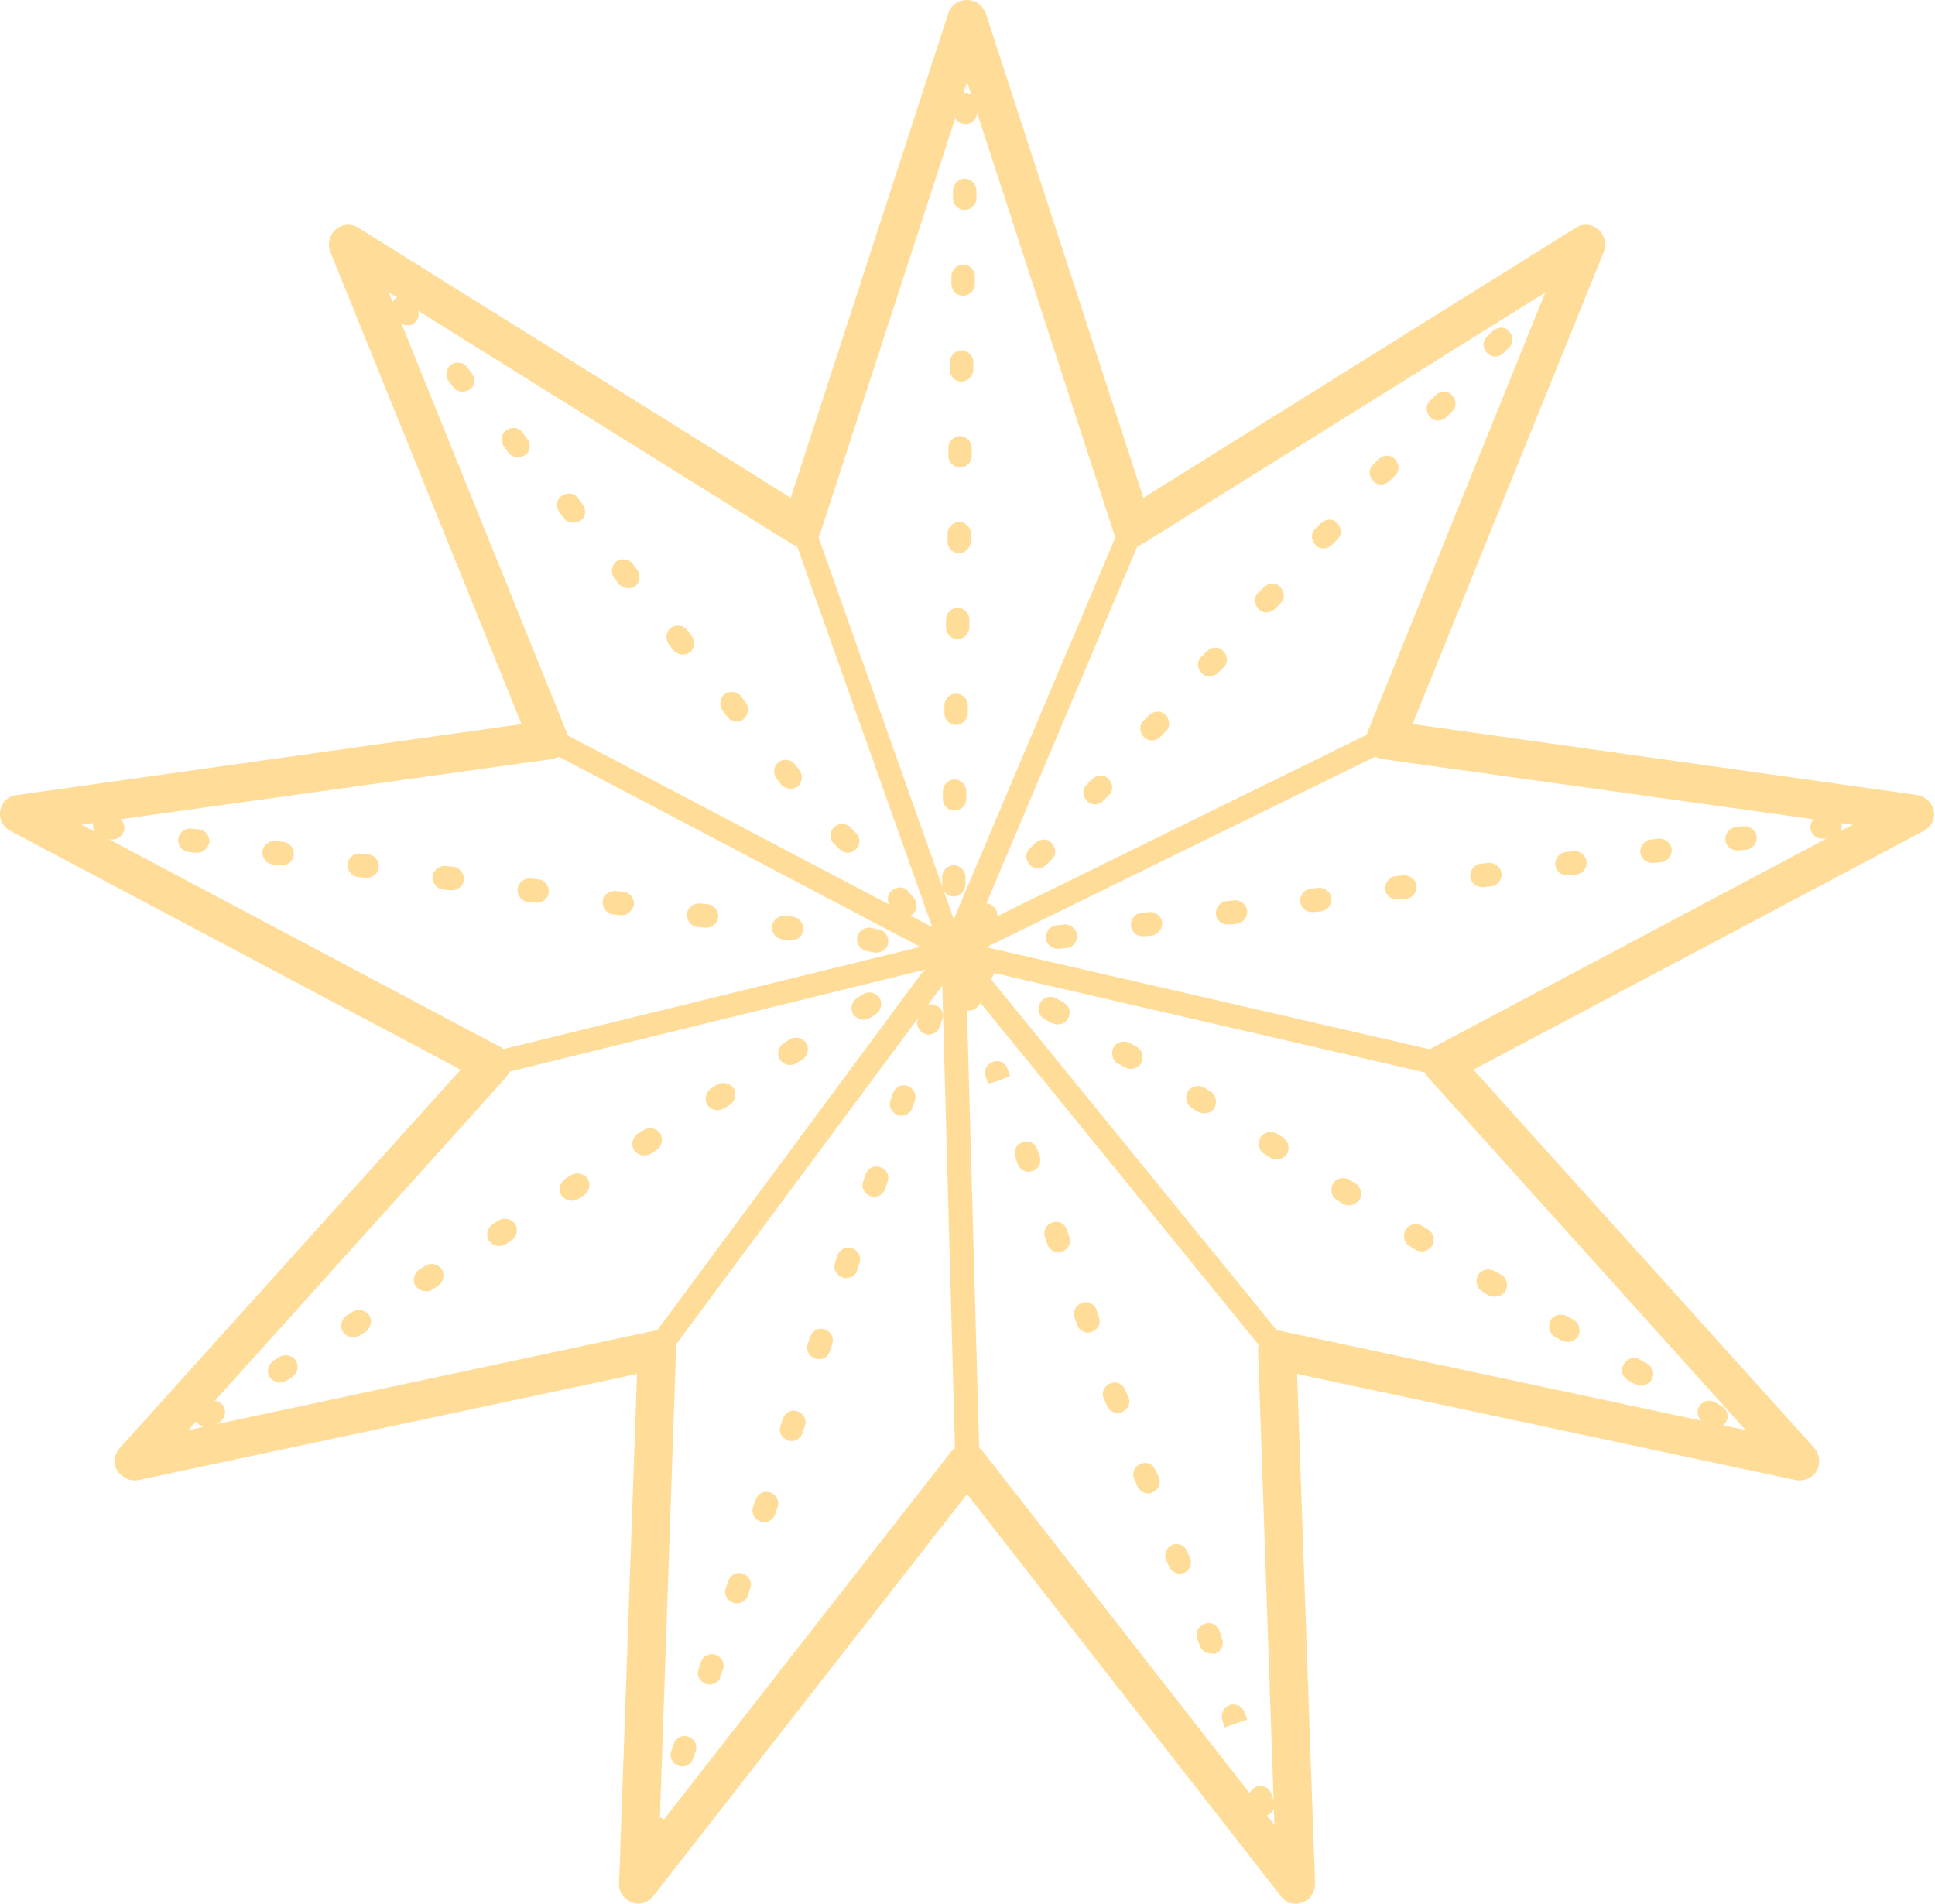 <?xml version="1.0" encoding="UTF-8"?> <svg xmlns="http://www.w3.org/2000/svg" width="248" height="244" viewBox="0 0 248 244" fill="none"> <path d="M166.143 244C165.343 244 164.643 243.7 164.143 243L123.943 191.5L83.743 243C83.043 243.9 81.943 244.2 80.943 243.8C79.943 243.4 79.243 242.4 79.343 241.4L81.643 176.1L17.743 189.7C16.643 189.9 15.643 189.4 15.043 188.5C14.444 187.6 14.643 186.4 15.343 185.6L59.044 137.1L1.343 106.5C0.343 106 -0.157 104.9 0.043 103.9C0.243 102.8 1.043 102 2.143 101.9L66.843 92.8L42.343 32.3C41.943 31.3 42.243 30.1 43.044 29.4C43.843 28.7 45.043 28.6 45.943 29.2L101.343 63.8L121.543 1.7C121.843 0.7 122.843 0 123.943 0C125.043 0 125.943 0.7 126.343 1.7L146.543 63.8L201.943 29.2C202.843 28.6 204.043 28.7 204.843 29.4C205.643 30.1 205.943 31.2 205.543 32.3L181.043 92.8L245.743 101.9C246.843 102.1 247.643 102.9 247.843 103.9C248.043 105 247.543 106 246.543 106.5L188.843 137.1L232.543 185.6C233.243 186.4 233.343 187.6 232.843 188.5C232.343 189.4 231.243 189.9 230.143 189.7L166.243 176.1L168.543 241.4C168.543 242.5 167.943 243.5 166.943 243.8C166.743 243.9 166.443 244 166.143 244ZM123.943 185C124.743 185 125.443 185.4 125.943 186L163.343 233.9L161.243 173.1C161.243 172.3 161.543 171.6 162.143 171.1C162.743 170.6 163.543 170.4 164.243 170.6L223.743 183.3L183.043 138.1C182.543 137.5 182.343 136.8 182.443 136C182.543 135.2 183.043 134.6 183.743 134.2L237.443 105.7L177.243 97.3C176.443 97.2 175.843 96.7 175.443 96.1C175.043 95.4 175.043 94.6 175.243 93.9L198.043 37.5L146.443 69.7C145.743 70.1 144.943 70.2 144.243 69.9C143.543 69.6 142.943 69.1 142.743 68.3L123.943 10.5L105.143 68.3C104.943 69 104.343 69.6 103.643 69.9C102.943 70.2 102.143 70.1 101.443 69.7L49.843 37.5L72.643 93.9C72.943 94.6 72.843 95.4 72.443 96.1C72.043 96.8 71.343 97.2 70.643 97.3L10.443 105.7L64.143 134.2C64.843 134.6 65.343 135.2 65.443 136C65.543 136.8 65.343 137.5 64.843 138.1L24.143 183.3L83.643 170.6C84.443 170.4 85.143 170.6 85.743 171.1C86.343 171.6 86.643 172.3 86.643 173.1L84.543 233.9L121.943 186C122.443 185.4 123.243 185 123.943 185Z" fill="#FFDD98"></path> <path d="M122.143 123.4C121.443 123.4 120.943 123 120.743 122.4L101.443 68C101.143 67.2 101.543 66.4 102.343 66.1C103.143 65.8 103.943 66.2 104.243 67L122.243 117.8L143.743 67C144.043 66.2 144.943 65.9 145.743 66.2C146.543 66.5 146.843 67.4 146.543 68.2L123.543 122.6C123.243 123.1 122.743 123.4 122.143 123.4Z" fill="#FFDD98"></path> <path d="M184.844 137.9C184.744 137.9 184.644 137.9 184.544 137.9L121.744 123.4C121.144 123.3 120.644 122.7 120.544 122.1C120.444 121.5 120.844 120.9 121.344 120.6L176.744 93.4C177.444 93 178.344 93.3 178.744 94.1C179.144 94.8 178.844 95.7 178.044 96.1L126.444 121.4L185.044 134.9C185.844 135.1 186.344 135.9 186.144 136.7C186.144 137.4 185.544 137.9 184.844 137.9Z" fill="#FFDD98"></path> <path d="M123.943 189C123.143 189 122.443 188.4 122.443 187.5L120.644 121.9C120.644 121.3 121.044 120.7 121.644 120.5C122.244 120.3 122.944 120.5 123.344 121L164.943 172.1C165.443 172.7 165.344 173.7 164.744 174.2C164.144 174.7 163.144 174.6 162.644 174L123.844 126.3L125.544 187.5C125.544 188.3 124.843 189 123.943 189Z" fill="#FFDD98"></path> <path d="M84.244 174.5C83.944 174.5 83.644 174.4 83.344 174.2C82.644 173.7 82.544 172.8 83.044 172.1L118.444 124.3L63.444 137.8C62.644 138 61.844 137.5 61.644 136.7C61.444 135.9 61.944 135.1 62.744 134.9L121.844 120.4C122.444 120.2 123.144 120.5 123.444 121C123.744 121.5 123.744 122.2 123.444 122.7L85.544 173.8C85.144 174.3 84.644 174.5 84.244 174.5Z" fill="#FFDD98"></path> <path d="M122.144 123.4C121.944 123.4 121.643 123.3 121.443 123.2L69.743 96C69.043 95.6 68.743 94.7 69.144 94C69.543 93.3 70.444 93 71.144 93.4L122.843 120.6C123.543 121 123.843 121.9 123.443 122.6C123.243 123.1 122.644 123.4 122.144 123.4Z" fill="#FFDD98"></path> <path d="M115.943 117.5C115.543 117.5 115.043 117.3 114.743 117L114.143 116.2C113.643 115.6 113.643 114.6 114.343 114.1C114.943 113.6 115.943 113.6 116.443 114.3L117.143 115.1C117.643 115.7 117.543 116.7 116.943 117.2C116.643 117.4 116.243 117.5 115.943 117.5ZM108.643 109.3C108.243 109.3 107.843 109.1 107.543 108.8L106.843 108.1C106.243 107.5 106.343 106.5 106.943 106C107.543 105.4 108.543 105.5 109.043 106.1L109.743 106.8C110.343 107.4 110.243 108.4 109.643 108.9C109.343 109.2 108.943 109.3 108.643 109.3ZM101.343 101.1C100.943 101.1 100.443 100.9 100.143 100.6L99.543 99.8C99.043 99.2 99.143 98.2 99.743 97.7C100.343 97.2 101.343 97.3 101.843 97.9L102.443 98.7C102.943 99.3 102.843 100.3 102.243 100.8C102.043 100.9 101.643 101.1 101.343 101.1ZM94.443 92.5C94.043 92.5 93.543 92.3 93.243 91.9L92.643 91.1C92.143 90.5 92.243 89.5 92.843 89C93.443 88.5 94.443 88.6 94.943 89.2L95.543 90C96.043 90.6 95.943 91.6 95.343 92.1C95.143 92.4 94.743 92.5 94.443 92.5ZM87.543 83.9C87.143 83.9 86.643 83.7 86.343 83.4L85.743 82.6C85.243 82 85.343 81 85.943 80.5C86.543 80 87.543 80.1 88.043 80.7L88.643 81.5C89.143 82.1 89.043 83.1 88.443 83.6C88.143 83.8 87.843 83.9 87.543 83.9ZM80.543 75.4C80.143 75.4 79.643 75.2 79.343 74.9L78.743 74.1C78.243 73.5 78.343 72.5 78.943 72C79.543 71.5 80.543 71.6 81.043 72.2L81.643 73C82.143 73.6 82.043 74.6 81.443 75.1C81.143 75.3 80.843 75.4 80.543 75.4ZM73.443 67C73.043 67 72.543 66.8 72.343 66.5L71.743 65.7C71.243 65.1 71.243 64.1 71.943 63.6C72.543 63.1 73.543 63.1 74.043 63.8L74.643 64.6C75.143 65.2 75.143 66.2 74.443 66.7C74.143 66.9 73.743 67 73.443 67ZM66.343 58.6C65.943 58.6 65.443 58.4 65.243 58.1L64.643 57.3C64.143 56.7 64.143 55.7 64.843 55.2C65.443 54.7 66.443 54.7 66.943 55.4L67.543 56.2C68.043 56.8 68.043 57.8 67.343 58.3C67.043 58.5 66.643 58.6 66.343 58.6ZM59.243 50.2C58.843 50.2 58.343 50 58.143 49.7L57.543 48.9C57.043 48.3 57.143 47.3 57.743 46.8C58.343 46.3 59.343 46.4 59.843 47L60.443 47.8C60.943 48.4 60.943 49.4 60.243 49.9C59.943 50.1 59.643 50.2 59.243 50.2ZM52.243 41.7C51.843 41.7 51.343 41.5 51.043 41.2L50.443 40.4C49.943 39.8 50.043 38.8 50.643 38.3C51.243 37.8 52.243 37.9 52.743 38.5L53.343 39.3C53.843 39.9 53.743 40.9 53.143 41.4C52.843 41.6 52.543 41.7 52.243 41.7ZM45.243 33.3C44.843 33.3 44.343 33.1 44.043 32.8L43.543 32.2C43.043 31.6 43.143 30.6 43.743 30.1C44.343 29.6 45.343 29.7 45.843 30.3L46.343 30.9C46.843 31.5 46.743 32.5 46.143 33C45.843 33.2 45.543 33.3 45.243 33.3Z" fill="#FFDD98"></path> <path d="M112.343 122.1C112.243 122.1 112.143 122.1 112.143 122.1L111.143 121.9C110.343 121.8 109.743 121 109.843 120.2C109.943 119.4 110.743 118.8 111.543 118.9L112.543 119.1C113.343 119.2 113.943 120 113.843 120.8C113.743 121.6 113.043 122.1 112.343 122.1ZM101.443 120.5C101.343 120.5 101.343 120.5 101.243 120.5L100.243 120.4C99.443 120.3 98.843 119.5 98.943 118.7C99.043 117.9 99.843 117.3 100.643 117.4L101.643 117.5C102.443 117.6 103.043 118.4 102.943 119.2C102.843 120 102.243 120.5 101.443 120.5ZM90.543 118.9C90.443 118.9 90.443 118.9 90.343 118.9L89.343 118.8C88.543 118.7 87.943 117.9 88.043 117.1C88.143 116.3 88.943 115.7 89.743 115.8L90.743 115.9C91.543 116 92.143 116.8 92.043 117.6C91.943 118.3 91.343 118.9 90.543 118.9ZM79.743 117.3C79.643 117.3 79.643 117.3 79.543 117.3L78.543 117.2C77.743 117.1 77.143 116.3 77.243 115.5C77.343 114.7 78.143 114.1 78.943 114.2L79.943 114.3C80.743 114.4 81.343 115.2 81.243 116C81.043 116.7 80.443 117.3 79.743 117.3ZM68.843 115.7C68.743 115.7 68.743 115.7 68.643 115.7L67.643 115.6C66.843 115.5 66.243 114.7 66.343 113.9C66.443 113.1 67.243 112.5 68.043 112.6L69.043 112.7C69.843 112.8 70.443 113.6 70.343 114.4C70.243 115.1 69.543 115.7 68.843 115.7ZM57.943 114.1C57.843 114.1 57.843 114.1 57.743 114.1L56.743 114C55.943 113.9 55.343 113.1 55.443 112.3C55.543 111.5 56.343 110.9 57.143 111L58.143 111.1C58.943 111.2 59.543 112 59.443 112.8C59.343 113.6 58.643 114.1 57.943 114.1ZM47.043 112.5C46.943 112.5 46.943 112.5 46.843 112.5L45.843 112.4C45.043 112.3 44.443 111.5 44.543 110.7C44.643 109.9 45.443 109.3 46.243 109.4L47.243 109.5C48.043 109.6 48.643 110.4 48.543 111.2C48.443 112 47.743 112.5 47.043 112.5ZM36.143 110.9C36.043 110.9 36.043 110.9 35.943 110.9L34.943 110.8C34.143 110.7 33.543 109.9 33.643 109.1C33.743 108.3 34.543 107.7 35.343 107.8L36.343 107.9C37.143 108 37.743 108.8 37.643 109.6C37.543 110.4 36.943 110.9 36.143 110.9ZM25.343 109.3C25.243 109.3 25.143 109.3 25.143 109.3L24.143 109.2C23.343 109.1 22.743 108.3 22.843 107.5C22.943 106.7 23.743 106.1 24.543 106.2L25.543 106.3C26.343 106.4 26.943 107.2 26.843 108C26.643 108.7 26.043 109.3 25.343 109.3ZM14.443 107.6C14.343 107.6 14.243 107.6 14.243 107.6L13.243 107.4C12.443 107.3 11.843 106.5 11.943 105.7C12.043 104.9 12.843 104.3 13.643 104.4L14.643 104.6C15.443 104.7 16.043 105.5 15.943 106.3C15.743 107.1 15.143 107.6 14.443 107.6ZM3.543 105.9C3.443 105.9 3.343 105.9 3.343 105.9L2.343 105.7C1.543 105.6 0.943 104.8 1.143 104C1.243 103.2 2.043 102.6 2.843 102.8L3.843 103C4.643 103.1 5.243 103.9 5.043 104.7C4.943 105.4 4.243 105.9 3.543 105.9Z" fill="#FFDD98"></path> <path d="M83.943 236.8C83.743 236.8 83.643 236.8 83.443 236.7C82.643 236.4 82.243 235.6 82.543 234.8L82.843 233.9C83.143 233.1 83.943 232.7 84.743 233C85.543 233.3 85.943 234.1 85.643 234.9L85.343 235.8C85.143 236.4 84.543 236.8 83.943 236.8ZM87.443 226.4C87.243 226.4 87.143 226.4 86.943 226.3C86.143 226 85.743 225.2 86.043 224.4L86.343 223.5C86.643 222.7 87.443 222.3 88.243 222.6C89.043 222.9 89.443 223.7 89.143 224.5L88.843 225.4C88.643 226 88.043 226.4 87.443 226.4ZM90.943 215.9C90.743 215.9 90.643 215.9 90.443 215.8C89.643 215.5 89.243 214.7 89.543 213.9L89.843 213C90.143 212.2 90.943 211.8 91.743 212.1C92.543 212.4 92.943 213.2 92.643 214L92.343 214.9C92.143 215.6 91.543 215.9 90.943 215.9ZM94.443 205.5C94.243 205.5 94.143 205.5 93.943 205.4C93.143 205.1 92.743 204.3 93.043 203.5L93.343 202.6C93.643 201.8 94.443 201.4 95.243 201.7C96.043 202 96.443 202.8 96.143 203.6L95.843 204.5C95.643 205.1 95.043 205.5 94.443 205.5ZM97.943 195.1C97.743 195.1 97.643 195.1 97.443 195C96.643 194.7 96.243 193.9 96.543 193.1L96.843 192.2C97.143 191.4 97.943 191 98.743 191.3C99.543 191.6 99.943 192.4 99.643 193.2L99.343 194.1C99.143 194.7 98.543 195.1 97.943 195.1ZM17.243 188.8C16.743 188.8 16.243 188.5 15.943 188.1C15.543 187.4 15.743 186.5 16.443 186L17.243 185.5C17.943 185.1 18.843 185.3 19.343 186C19.743 186.7 19.543 187.6 18.843 188.1L18.043 188.6C17.743 188.7 17.443 188.8 17.243 188.8ZM101.443 184.7C101.243 184.7 101.143 184.7 100.943 184.6C100.143 184.3 99.743 183.5 100.043 182.7L100.343 181.8C100.643 181 101.443 180.6 102.243 180.9C103.043 181.2 103.443 182 103.143 182.8L102.843 183.7C102.643 184.3 102.043 184.7 101.443 184.7ZM26.543 183C26.043 183 25.543 182.7 25.243 182.3C24.843 181.6 25.043 180.7 25.743 180.2L26.543 179.7C27.243 179.3 28.143 179.5 28.643 180.2C29.043 180.9 28.843 181.8 28.143 182.3L27.343 182.8C27.143 182.9 26.843 183 26.543 183ZM35.843 177.2C35.343 177.2 34.843 176.9 34.543 176.5C34.143 175.8 34.343 174.9 35.043 174.4L35.843 173.9C36.543 173.5 37.443 173.7 37.943 174.4C38.343 175.1 38.143 176 37.443 176.5L36.643 177C36.443 177.1 36.143 177.2 35.843 177.2ZM104.943 174.2C104.743 174.2 104.643 174.2 104.443 174.1C103.643 173.8 103.243 173 103.543 172.2L103.843 171.3C104.143 170.5 104.943 170.1 105.743 170.4C106.543 170.7 106.943 171.5 106.643 172.3L106.343 173.2C106.143 173.9 105.643 174.2 104.943 174.2ZM45.243 171.4C44.743 171.4 44.243 171.1 43.943 170.7C43.543 170 43.743 169.1 44.443 168.6L45.243 168.1C45.943 167.7 46.843 167.9 47.343 168.6C47.743 169.3 47.543 170.2 46.843 170.7L46.043 171.2C45.743 171.3 45.543 171.4 45.243 171.4ZM54.543 165.5C54.043 165.5 53.543 165.2 53.243 164.8C52.843 164.1 53.043 163.2 53.743 162.7L54.543 162.2C55.243 161.8 56.143 162 56.643 162.7C57.043 163.4 56.843 164.3 56.143 164.8L55.343 165.3C55.143 165.5 54.843 165.5 54.543 165.5ZM108.443 163.8C108.243 163.8 108.143 163.8 107.943 163.7C107.143 163.4 106.743 162.6 107.043 161.8L107.343 160.9C107.643 160.1 108.443 159.7 109.243 160C110.043 160.3 110.443 161.1 110.143 161.9L109.843 162.8C109.743 163.4 109.143 163.8 108.443 163.8ZM63.943 159.7C63.443 159.7 62.943 159.4 62.643 159C62.243 158.3 62.443 157.4 63.143 156.9L63.943 156.4C64.643 156 65.543 156.2 66.043 156.9C66.443 157.6 66.243 158.5 65.543 159L64.743 159.5C64.443 159.7 64.143 159.7 63.943 159.7ZM73.243 153.9C72.743 153.9 72.243 153.6 71.943 153.2C71.543 152.5 71.743 151.6 72.443 151.1L73.243 150.6C73.943 150.2 74.843 150.4 75.343 151.1C75.743 151.8 75.543 152.7 74.843 153.2L74.043 153.7C73.843 153.8 73.543 153.9 73.243 153.9ZM112.043 153.4C111.843 153.4 111.743 153.4 111.543 153.3C110.743 153 110.343 152.2 110.643 151.4L110.943 150.5C111.243 149.7 112.043 149.3 112.843 149.6C113.643 149.9 114.043 150.7 113.743 151.5L113.443 152.4C113.243 153 112.643 153.4 112.043 153.4ZM82.543 148.1C82.043 148.1 81.543 147.8 81.243 147.4C80.843 146.7 81.043 145.8 81.743 145.3L82.543 144.8C83.243 144.4 84.143 144.6 84.643 145.3C85.043 146 84.843 146.9 84.143 147.4L83.343 147.9C83.143 148 82.843 148.1 82.543 148.1ZM115.543 143C115.343 143 115.243 143 115.043 142.9C114.243 142.6 113.843 141.8 114.143 141L114.443 140.1C114.743 139.3 115.543 138.9 116.343 139.2C117.143 139.5 117.543 140.3 117.243 141.1L116.943 142C116.743 142.6 116.143 143 115.543 143ZM91.943 142.3C91.443 142.3 90.943 142 90.643 141.6C90.243 140.9 90.443 140 91.143 139.5L91.943 139C92.643 138.6 93.543 138.8 94.043 139.5C94.443 140.2 94.243 141.1 93.543 141.6L92.743 142.1C92.443 142.2 92.243 142.3 91.943 142.3ZM101.243 136.5C100.743 136.5 100.243 136.2 99.943 135.8C99.543 135.1 99.743 134.2 100.443 133.7L101.243 133.2C101.943 132.8 102.843 133 103.343 133.7C103.743 134.4 103.543 135.3 102.843 135.8L102.043 136.3C101.843 136.4 101.543 136.5 101.243 136.5ZM119.043 132.6C118.843 132.6 118.743 132.6 118.543 132.5C117.743 132.2 117.343 131.4 117.643 130.6L117.943 129.7C118.243 128.9 119.043 128.5 119.843 128.8C120.643 129.1 121.043 129.9 120.743 130.7L120.443 131.6C120.243 132.2 119.643 132.6 119.043 132.6ZM110.643 130.7C110.143 130.7 109.643 130.4 109.343 130C108.943 129.3 109.143 128.4 109.843 127.9L110.643 127.4C111.343 127 112.243 127.2 112.743 127.9C113.143 128.6 112.943 129.5 112.243 130L111.443 130.5C111.143 130.6 110.843 130.7 110.643 130.7ZM119.943 124.9C119.443 124.9 118.943 124.6 118.643 124.2C118.243 123.5 118.443 122.6 119.143 122.1L119.943 121.6C120.643 121.2 121.543 121.4 122.043 122.1C122.443 122.8 122.243 123.7 121.543 124.2L120.743 124.7C120.443 124.8 120.243 124.9 119.943 124.9Z" fill="#FFDD98"></path> <path d="M229.644 188.2C229.444 188.2 229.144 188.1 228.944 188L228.044 187.5C227.344 187.1 227.044 186.2 227.444 185.5C227.844 184.8 228.744 184.5 229.444 184.9L230.344 185.4C231.044 185.8 231.344 186.7 230.944 187.4C230.644 187.9 230.144 188.2 229.644 188.2ZM219.944 183C219.744 183 219.444 182.9 219.244 182.8L218.344 182.3C217.644 181.9 217.344 181 217.744 180.3C218.144 179.6 219.044 179.3 219.744 179.7L220.644 180.2C221.344 180.6 221.644 181.5 221.244 182.2C220.944 182.7 220.444 183 219.944 183ZM210.344 177.6C210.044 177.6 209.844 177.5 209.544 177.4L208.644 176.9C207.944 176.5 207.644 175.6 208.144 174.8C208.544 174.1 209.444 173.8 210.244 174.3L211.144 174.8C211.844 175.2 212.144 176.1 211.644 176.9C211.344 177.3 210.844 177.6 210.344 177.6ZM200.944 172C200.644 172 200.444 171.9 200.144 171.8L199.244 171.3C198.544 170.9 198.344 169.9 198.744 169.2C199.144 168.5 200.144 168.3 200.844 168.7L201.744 169.2C202.444 169.6 202.644 170.6 202.244 171.3C201.944 171.7 201.444 172 200.944 172ZM191.544 166.2C191.244 166.2 191.044 166.1 190.744 166L189.944 165.5C189.244 165.1 189.044 164.1 189.444 163.4C189.844 162.7 190.844 162.5 191.544 162.9L192.444 163.4C193.144 163.8 193.344 164.8 192.944 165.5C192.544 166 192.044 166.2 191.544 166.2ZM182.244 160.4C181.944 160.4 181.644 160.3 181.444 160.2L180.644 159.7C179.944 159.3 179.744 158.3 180.144 157.6C180.544 156.9 181.544 156.7 182.244 157.1L183.044 157.6C183.744 158 183.944 159 183.544 159.7C183.144 160.1 182.744 160.4 182.244 160.4ZM172.944 154.5C172.644 154.5 172.344 154.4 172.144 154.3L171.344 153.8C170.644 153.4 170.444 152.4 170.844 151.7C171.244 151 172.244 150.8 172.944 151.2L173.744 151.7C174.444 152.1 174.644 153.1 174.244 153.8C173.844 154.2 173.444 154.5 172.944 154.5ZM163.644 148.6C163.344 148.6 163.044 148.5 162.844 148.4L162.044 147.9C161.344 147.5 161.144 146.5 161.544 145.8C161.944 145.1 162.944 144.9 163.644 145.3L164.444 145.8C165.144 146.2 165.344 147.2 164.944 147.9C164.644 148.3 164.144 148.6 163.644 148.6ZM154.344 142.7C154.044 142.7 153.844 142.6 153.544 142.5L152.744 142C152.044 141.6 151.844 140.6 152.244 139.9C152.644 139.2 153.644 139 154.344 139.4L155.144 139.9C155.844 140.3 156.044 141.3 155.644 142C155.344 142.5 154.844 142.7 154.344 142.7ZM144.944 137C144.644 137 144.444 136.9 144.144 136.8L143.244 136.3C142.544 135.9 142.344 134.9 142.744 134.2C143.144 133.5 144.144 133.3 144.844 133.7L145.744 134.2C146.444 134.6 146.644 135.6 146.244 136.3C145.944 136.7 145.444 137 144.944 137ZM135.544 131.3C135.244 131.3 135.044 131.2 134.744 131.1L133.844 130.6C133.144 130.2 132.844 129.3 133.344 128.5C133.744 127.8 134.644 127.5 135.444 128L136.344 128.5C137.044 128.9 137.344 129.8 136.844 130.6C136.544 131.1 136.044 131.3 135.544 131.3ZM125.944 125.9C125.744 125.9 125.444 125.8 125.244 125.7L124.344 125.2C123.644 124.8 123.344 123.9 123.744 123.2C124.144 122.5 125.044 122.2 125.744 122.6L126.644 123.1C127.344 123.5 127.644 124.4 127.244 125.1C127.044 125.6 126.544 125.9 125.944 125.9Z" fill="#FFDD98"></path> <path d="M166.143 243C165.543 243 165.043 242.7 164.843 242.2C164.643 241.9 164.543 241.6 164.443 241.3C164.043 240.6 164.443 239.7 165.143 239.3C165.843 238.9 166.743 239.3 167.143 240L167.543 240.9C167.943 241.6 167.643 242.5 166.843 242.9C166.643 242.9 166.343 243 166.143 243ZM161.843 232.9C161.243 232.9 160.643 232.5 160.443 231.9L160.143 230.9C159.843 230.1 160.243 229.3 161.043 229C161.843 228.7 162.643 229.1 162.943 229.9L163.243 230.8C163.543 231.6 163.143 232.4 162.343 232.7C162.143 232.9 161.943 232.9 161.843 232.9ZM156.943 221.4L156.643 220.4C156.443 219.6 156.843 218.8 157.643 218.5C158.443 218.3 159.243 218.7 159.543 219.5L159.843 220.4L156.943 221.4ZM155.143 211.9C154.543 211.9 153.943 211.5 153.743 210.9L153.443 210C153.143 209.2 153.643 208.4 154.443 208.1C155.243 207.8 156.043 208.3 156.343 209.1L156.643 210.1C156.943 210.9 156.443 211.7 155.643 212C155.443 211.9 155.243 211.9 155.143 211.9ZM151.243 201.7C150.643 201.7 150.043 201.3 149.843 200.8L149.443 199.9C149.143 199.1 149.543 198.3 150.243 198C151.043 197.7 151.843 198.1 152.143 198.8L152.543 199.7C152.843 200.5 152.443 201.3 151.743 201.6C151.543 201.6 151.343 201.7 151.243 201.7ZM147.143 191.4C146.543 191.4 145.943 191 145.743 190.4L145.343 189.5C145.043 188.7 145.443 187.9 146.243 187.6C147.043 187.3 147.843 187.7 148.143 188.5L148.543 189.4C148.843 190.2 148.443 191 147.643 191.3C147.543 191.4 147.343 191.4 147.143 191.4ZM143.243 181.1C142.643 181.1 142.043 180.7 141.843 180.1L141.443 179.2C141.143 178.4 141.543 177.6 142.343 177.3C143.143 177 143.943 177.4 144.243 178.2L144.643 179.1C144.943 179.9 144.543 180.7 143.743 181C143.643 181.1 143.443 181.1 143.243 181.1ZM139.443 170.8C138.843 170.8 138.243 170.4 138.043 169.8L137.743 168.9C137.443 168.1 137.843 167.3 138.643 167C139.443 166.7 140.243 167.1 140.543 167.9L140.843 168.8C141.143 169.6 140.743 170.4 139.943 170.7C139.743 170.8 139.643 170.8 139.443 170.8ZM135.643 160.5C135.043 160.5 134.443 160.1 134.243 159.5L133.943 158.6C133.643 157.8 134.043 157 134.843 156.7C135.643 156.4 136.443 156.8 136.743 157.6L137.043 158.5C137.343 159.3 136.943 160.1 136.143 160.4C135.943 160.5 135.843 160.5 135.643 160.5ZM131.843 150.2C131.243 150.2 130.643 149.8 130.443 149.2L130.143 148.3C129.843 147.5 130.243 146.7 131.043 146.4C131.843 146.1 132.643 146.5 132.943 147.3L133.243 148.2C133.543 149 133.143 149.8 132.343 150.1C132.143 150.1 132.043 150.2 131.843 150.2ZM126.643 138.9L126.343 138C126.043 137.2 126.443 136.4 127.243 136.1C128.043 135.8 128.843 136.2 129.143 137L129.443 137.9L128.043 138.5L126.643 138.9ZM124.243 129.5C123.643 129.5 123.043 129.1 122.843 128.5L122.543 127.6C122.243 126.8 122.643 126 123.443 125.7C124.243 125.4 125.043 125.8 125.343 126.6L125.643 127.5C125.943 128.3 125.543 129.1 124.743 129.4C124.643 129.5 124.443 129.5 124.243 129.5Z" fill="#FFDD98"></path> <path d="M125.644 119.5C125.244 119.5 124.944 119.4 124.644 119.1C124.044 118.5 123.944 117.6 124.544 117L125.244 116.3C125.844 115.7 126.744 115.6 127.344 116.2C127.944 116.8 128.044 117.7 127.444 118.3L126.744 119C126.544 119.3 126.144 119.5 125.644 119.5ZM133.044 111.3C132.644 111.3 132.344 111.2 132.044 110.9C131.444 110.3 131.344 109.4 131.944 108.8L132.644 108.1C133.244 107.5 134.144 107.4 134.744 108C135.344 108.6 135.444 109.5 134.844 110.1L134.144 110.8C133.844 111.1 133.444 111.3 133.044 111.3ZM140.344 103.1C139.944 103.1 139.644 103 139.344 102.7C138.744 102.1 138.644 101.2 139.244 100.6L139.944 99.9C140.544 99.3 141.444 99.2 142.044 99.8C142.644 100.4 142.744 101.3 142.144 101.9L141.444 102.6C141.144 102.9 140.744 103.1 140.344 103.1ZM147.644 94.9C147.244 94.9 146.944 94.8 146.644 94.5C146.044 93.9 145.944 93 146.544 92.4L147.244 91.7C147.844 91.1 148.744 91 149.344 91.6C149.944 92.2 150.044 93.1 149.444 93.7L148.744 94.4C148.544 94.7 148.044 94.9 147.644 94.9ZM155.044 86.7C154.644 86.7 154.344 86.6 154.044 86.3C153.444 85.7 153.344 84.8 153.944 84.2L154.644 83.5C155.244 82.9 156.144 82.8 156.744 83.4C157.344 84 157.444 84.9 156.844 85.5L156.144 86.2C155.844 86.5 155.444 86.7 155.044 86.7ZM162.344 78.5C161.944 78.5 161.644 78.4 161.344 78.1C160.744 77.5 160.644 76.6 161.244 76L161.944 75.3C162.544 74.7 163.444 74.6 164.044 75.2C164.644 75.8 164.744 76.7 164.144 77.3L163.444 78C163.144 78.3 162.744 78.5 162.344 78.5ZM169.644 70.3C169.244 70.3 168.944 70.2 168.644 69.9C168.044 69.3 167.944 68.4 168.544 67.8L169.244 67.1C169.844 66.5 170.744 66.4 171.344 67C171.944 67.6 172.044 68.5 171.444 69.1L170.744 69.8C170.444 70.1 170.044 70.3 169.644 70.3ZM177.044 62.1C176.644 62.1 176.344 62 176.044 61.7C175.444 61.1 175.344 60.2 175.944 59.6L176.644 58.9C177.244 58.3 178.144 58.2 178.744 58.8C179.344 59.4 179.444 60.3 178.844 60.9L178.144 61.6C177.844 61.9 177.444 62.1 177.044 62.1ZM184.344 53.9C183.944 53.9 183.644 53.8 183.344 53.5C182.744 52.9 182.644 52 183.244 51.4L183.944 50.7C184.544 50.1 185.444 50 186.044 50.6C186.644 51.2 186.744 52.1 186.144 52.7L185.444 53.4C185.144 53.7 184.744 53.9 184.344 53.9ZM191.644 45.7C191.244 45.7 190.944 45.6 190.644 45.3C190.044 44.7 189.944 43.8 190.544 43.2L191.244 42.5C191.844 41.9 192.744 41.8 193.344 42.4C193.944 43 194.044 43.9 193.444 44.5L192.744 45.2C192.444 45.5 192.044 45.7 191.644 45.7ZM198.944 37.5C198.544 37.5 198.244 37.4 197.944 37.1C197.344 36.5 197.244 35.6 197.844 35L198.544 34.3C199.144 33.7 200.044 33.6 200.644 34.2C201.244 34.8 201.344 35.7 200.744 36.3L200.044 37C199.844 37.3 199.444 37.5 198.944 37.5Z" fill="#FFDD98"></path> <path d="M135.544 121.6C134.844 121.6 134.144 121.1 134.044 120.3C133.944 119.5 134.544 118.7 135.344 118.6L136.344 118.5C137.144 118.4 137.944 119 138.044 119.8C138.144 120.6 137.544 121.4 136.744 121.5L135.744 121.6C135.644 121.6 135.544 121.6 135.544 121.6ZM146.444 120C145.744 120 145.044 119.5 144.944 118.7C144.844 117.9 145.444 117.1 146.244 117L147.244 116.9C148.044 116.8 148.844 117.4 148.944 118.2C149.044 119 148.444 119.8 147.644 119.9L146.644 120C146.544 120 146.444 120 146.444 120ZM157.344 118.5C156.644 118.5 155.944 118 155.844 117.2C155.744 116.4 156.344 115.6 157.144 115.5L158.144 115.4C158.944 115.3 159.744 115.9 159.844 116.7C159.944 117.5 159.344 118.3 158.544 118.4L157.544 118.5C157.444 118.4 157.344 118.5 157.344 118.5ZM168.144 116.9C167.444 116.9 166.744 116.4 166.644 115.6C166.544 114.8 167.144 114 167.944 113.9L168.944 113.8C169.744 113.7 170.544 114.3 170.644 115.1C170.744 115.9 170.144 116.7 169.344 116.8L168.344 116.9C168.344 116.9 168.244 116.9 168.144 116.9ZM179.044 115.3C178.344 115.3 177.644 114.8 177.544 114C177.444 113.2 178.044 112.4 178.844 112.3L179.844 112.2C180.644 112.1 181.444 112.7 181.544 113.5C181.644 114.3 181.044 115.1 180.244 115.2L179.244 115.3C179.244 115.3 179.144 115.3 179.044 115.3ZM189.944 113.7C189.244 113.7 188.544 113.2 188.444 112.4C188.344 111.6 188.944 110.8 189.744 110.7L190.744 110.6C191.544 110.5 192.344 111.1 192.444 111.9C192.544 112.7 191.944 113.5 191.144 113.6L190.144 113.7C190.144 113.7 190.044 113.7 189.944 113.7ZM200.844 112.2C200.144 112.2 199.444 111.7 199.344 110.9C199.244 110.1 199.844 109.3 200.644 109.2L201.644 109.1C202.444 109 203.244 109.6 203.344 110.4C203.444 111.2 202.844 112 202.044 112.1L201.044 112.2C200.944 112.2 200.944 112.2 200.844 112.2ZM211.744 110.6C211.044 110.6 210.344 110.1 210.244 109.3C210.144 108.5 210.744 107.7 211.544 107.6L212.544 107.5C213.344 107.4 214.144 108 214.244 108.8C214.344 109.6 213.744 110.4 212.944 110.5L211.944 110.6C211.844 110.6 211.844 110.6 211.744 110.6ZM222.644 109C221.944 109 221.244 108.5 221.144 107.7C221.044 106.9 221.644 106.1 222.444 106L223.444 105.9C224.244 105.8 225.044 106.4 225.144 107.2C225.244 108 224.644 108.8 223.844 108.9L222.844 109C222.744 109 222.644 109 222.644 109ZM233.544 107.5C232.844 107.5 232.144 107 232.044 106.2C231.944 105.4 232.544 104.6 233.344 104.5L234.344 104.4C235.144 104.3 235.944 104.9 236.044 105.7C236.144 106.5 235.544 107.3 234.744 107.4L233.744 107.5C233.644 107.5 233.544 107.5 233.544 107.5ZM244.444 105.9C243.744 105.9 243.044 105.4 242.944 104.6C242.844 103.8 243.444 103 244.244 102.9L245.244 102.8C246.044 102.7 246.844 103.3 246.944 104.1C247.044 104.9 246.444 105.7 245.644 105.8L244.644 105.9C244.544 105.9 244.444 105.9 244.444 105.9Z" fill="#FFDD98"></path> <path d="M122.243 114.9C122.143 114.9 122.143 114.9 122.243 114.9C121.343 114.9 120.743 114.2 120.743 113.4V112.4C120.743 111.6 121.443 110.9 122.243 110.9C123.043 110.9 123.743 111.6 123.743 112.4V113.4C123.643 114.2 123.043 114.9 122.243 114.9ZM122.343 103.9C121.443 103.9 120.843 103.2 120.843 102.4V101.4C120.843 100.6 121.543 99.9 122.343 99.9C123.143 99.9 123.843 100.6 123.843 101.4V102.4C123.843 103.2 123.143 103.9 122.343 103.9ZM122.543 92.9C121.643 92.9 121.043 92.2 121.043 91.4V90.4C121.043 89.6 121.743 88.9 122.543 88.9C123.343 88.9 124.043 89.6 124.043 90.4V91.4C124.043 92.2 123.343 92.9 122.543 92.9ZM122.743 81.9C121.843 81.9 121.243 81.2 121.243 80.4V79.4C121.243 78.6 121.943 77.9 122.743 77.9C123.543 77.9 124.243 78.6 124.243 79.4V80.4C124.243 81.2 123.543 81.9 122.743 81.9ZM122.943 70.9C122.043 70.9 121.443 70.2 121.443 69.4V68.4C121.443 67.6 122.143 66.9 122.943 66.9C123.743 66.9 124.443 67.6 124.443 68.4V69.4C124.343 70.2 123.743 70.9 122.943 70.9ZM123.043 59.9C122.143 59.9 121.543 59.2 121.543 58.4V57.4C121.543 56.6 122.243 55.9 123.043 55.9C123.843 55.9 124.543 56.6 124.543 57.4V58.4C124.543 59.2 123.943 59.9 123.043 59.9ZM123.243 48.9C122.343 48.9 121.743 48.2 121.743 47.4V46.4C121.743 45.6 122.443 44.9 123.243 44.9C124.043 44.9 124.743 45.6 124.743 46.4V47.4C124.743 48.2 124.043 48.9 123.243 48.9ZM123.443 37.9C122.543 37.9 121.943 37.2 121.943 36.4V35.4C121.943 34.6 122.643 33.9 123.443 33.9C124.243 33.9 124.943 34.6 124.943 35.4V36.4C124.943 37.2 124.243 37.9 123.443 37.9ZM123.643 26.9C122.743 26.9 122.143 26.2 122.143 25.4V24.4C122.143 23.6 122.843 22.9 123.643 22.9C124.443 22.9 125.143 23.6 125.143 24.4V25.4C125.143 26.2 124.443 26.9 123.643 26.9ZM123.743 15.9C122.843 15.9 122.243 15.2 122.243 14.4V13.4C122.243 12.6 122.943 11.9 123.743 11.9C124.543 11.9 125.243 12.6 125.243 13.4V14.4C125.243 15.2 124.643 15.9 123.743 15.9ZM123.943 4.9C123.043 4.9 122.443 4.2 122.443 3.4V2.4C122.443 1.6 123.143 0.9 123.943 0.9C124.743 0.9 125.443 1.6 125.443 2.4V3.4C125.443 4.2 124.743 4.9 123.943 4.9Z" fill="#FFDD98"></path> </svg> 